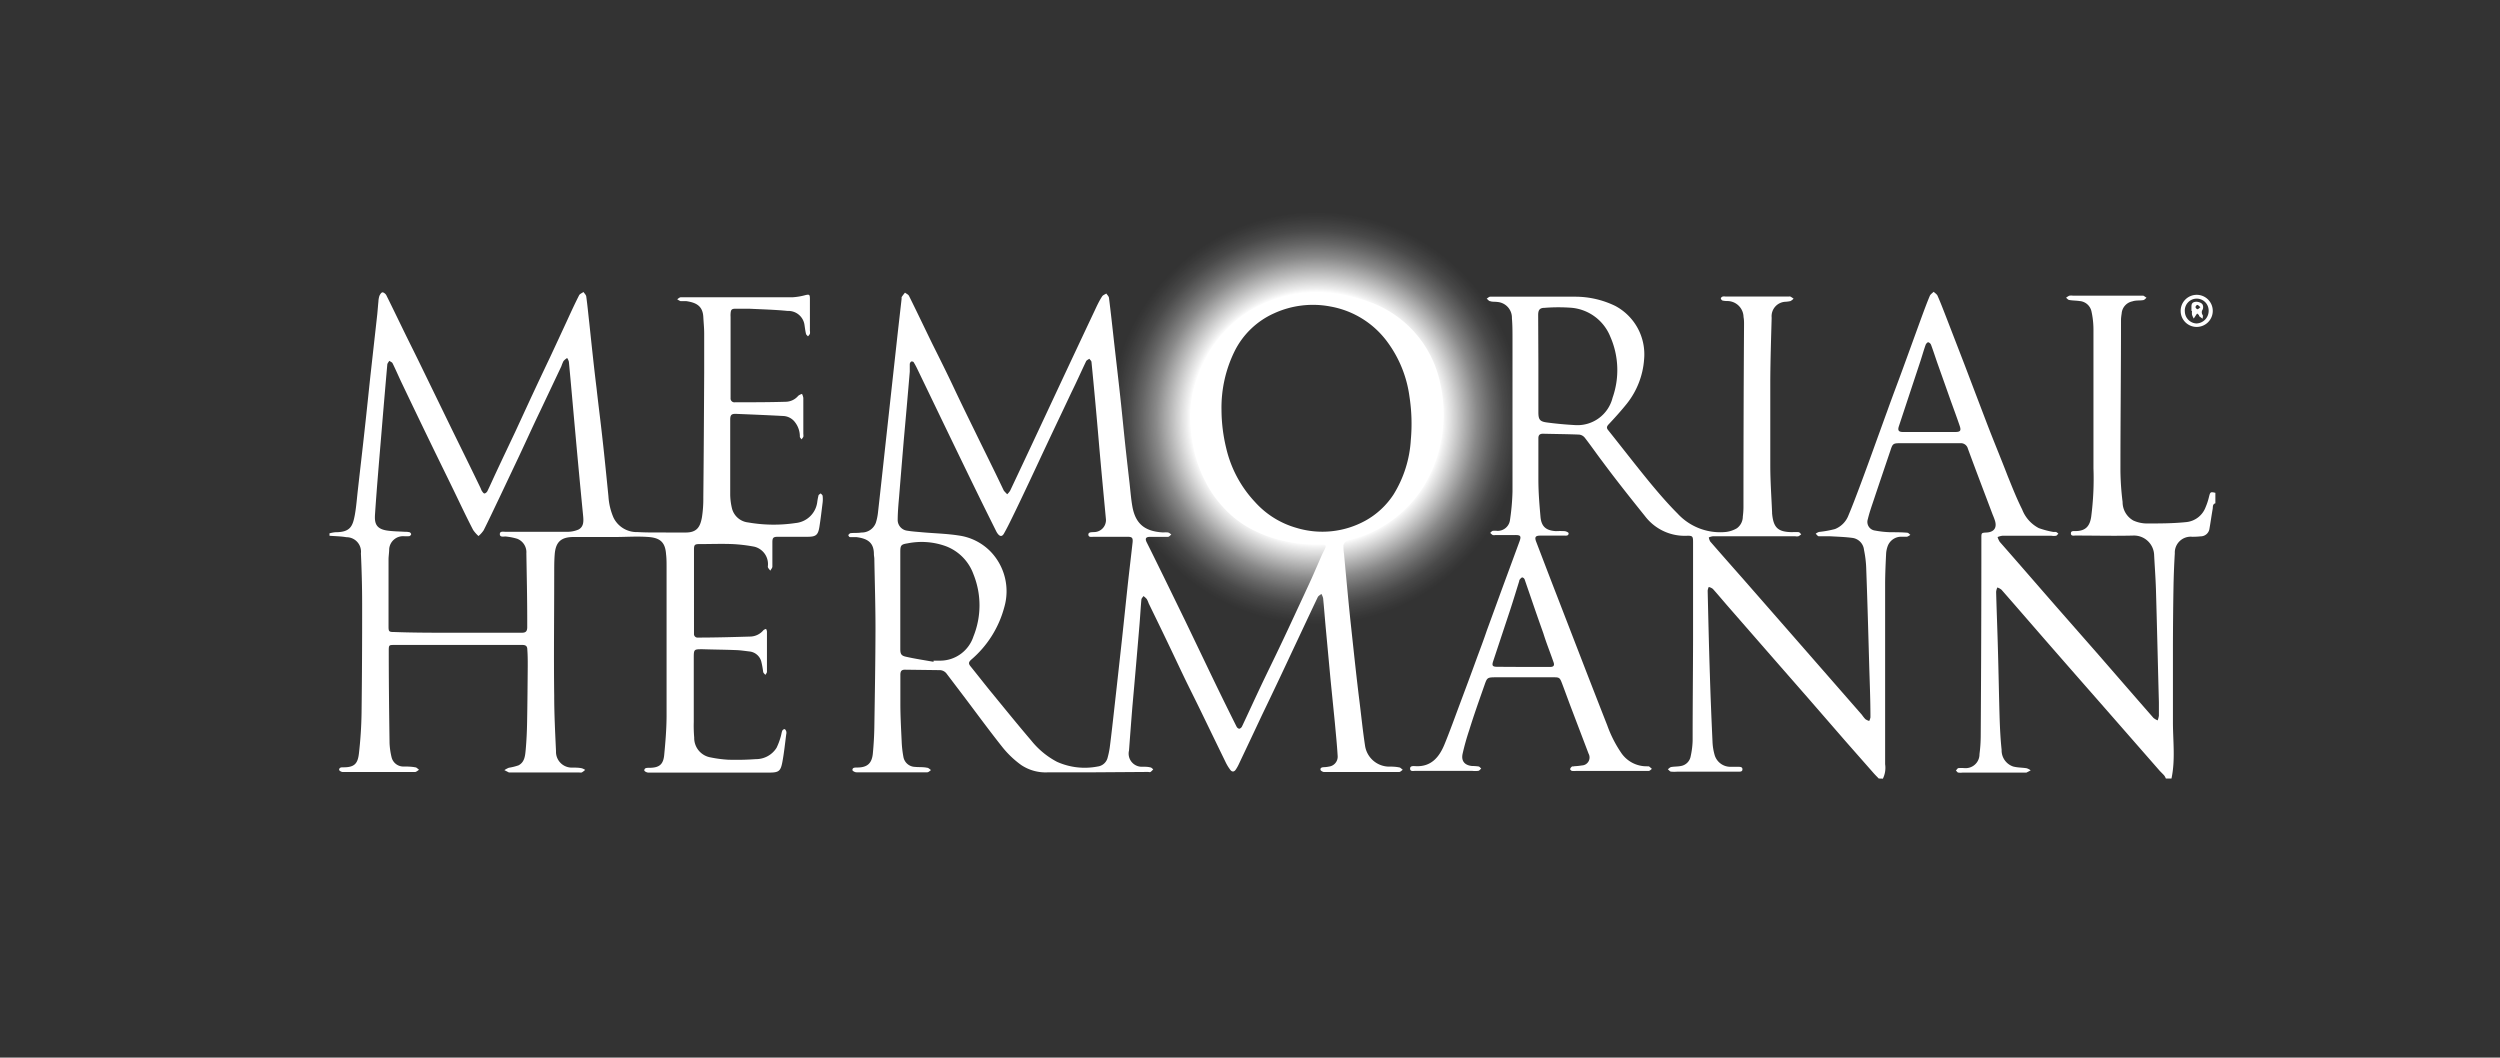 <svg viewBox="0 0 345.72 146.25" xmlns:xlink="http://www.w3.org/1999/xlink" xmlns="http://www.w3.org/2000/svg"><rect x="0" y="0" width="345.72" height="146.25" fill="#333333" stroke="none"/><defs><style>.cls-1{fill:none;}.cls-2{fill:#fff;}.cls-3{fill:url(#radial-gradient);}</style><radialGradient gradientUnits="userSpaceOnUse" r="28.48" cy="57.81" cx="182.06" id="radial-gradient"><stop stop-color="#fff" offset="0.61"></stop><stop stop-opacity="0.92" stop-color="#fff" offset="0.63"></stop><stop stop-opacity="0.65" stop-color="#fff" offset="0.71"></stop><stop stop-opacity="0.42" stop-color="#fff" offset="0.78"></stop><stop stop-opacity="0.24" stop-color="#fff" offset="0.85"></stop><stop stop-opacity="0.11" stop-color="#fff" offset="0.91"></stop><stop stop-opacity="0.03" stop-color="#fff" offset="0.97"></stop><stop stop-opacity="0" stop-color="#fff" offset="1"></stop></radialGradient></defs><g data-name="Layer 2" id="Layer_2"><g data-name="invisible boxes" id="invisible_boxes"><rect height="146.25" width="345.72" class="cls-1"></rect></g><g id="fg"><g id="LGE8g3"><path d="M259.81,107.66c-.22-.23-.46-.46-.68-.71l-3.89-4.42-5.21-6-4.67-5.34-6.63-7.6c-.62-.72-1.23-1.45-1.86-2.15a1.51,1.51,0,0,0-.57-.27,1.63,1.63,0,0,0-.15.52c.09,3.92.18,7.85.31,11.77.09,3,.22,6.08.36,9.12a7.69,7.69,0,0,0,.3,1.85,2.27,2.27,0,0,0,2.18,1.61c.32,0,.65,0,1,0s.67,0,.66.36-.38.31-.64.31h-8.35a5,5,0,0,1-.87,0c-.17,0-.31-.22-.46-.33.16-.11.3-.28.47-.31.45-.08.93-.05,1.38-.15a1.65,1.65,0,0,0,1.31-1.34,11.19,11.19,0,0,0,.27-2.15c0-4.65.05-9.3.06-14q0-6.74,0-13.48c0-.78-.07-.88-.85-.86a6.89,6.89,0,0,1-5.8-2.72c-2-2.49-4-5-5.9-7.57-.83-1.09-1.6-2.22-2.44-3.29a1.15,1.15,0,0,0-.76-.41c-1.66-.07-3.32-.08-5-.12-.45,0-.64.18-.64.62,0,1.88,0,3.77,0,5.65s.14,3.47.29,5.2c.12,1.37.76,1.92,2.14,2a11.14,11.14,0,0,1,1.16,0c.22,0,.59.18.59.29,0,.39-.35.33-.61.33H213c-.66,0-.81.21-.57.83.94,2.45,1.87,4.9,2.82,7.34l4.42,11.43c.86,2.2,1.71,4.4,2.58,6.6a16.72,16.72,0,0,0,1.93,3.82,4.23,4.23,0,0,0,3.56,1.88c.09,0,.21,0,.28,0a4.71,4.71,0,0,1,.42.36c-.14.09-.29.27-.43.28-.66,0-1.32,0-2,0h-8.07a2.33,2.33,0,0,1-.53,0c-.11,0-.29-.18-.28-.26a.63.63,0,0,1,.25-.34c.08-.06.22,0,.33-.05a9.52,9.52,0,0,0,1.06-.11,1.1,1.1,0,0,0,.91-1.63l-2.5-6.57c-.4-1.06-.78-2.12-1.18-3.17-.3-.78-.37-.82-1.2-.82-2.58,0-5.15,0-7.73,0-1.54,0-1.39,0-1.9,1.41-.7,2-1.39,3.94-2,5.92a33.32,33.32,0,0,0-.91,3.25c-.22,1,.29,1.6,1.33,1.69a6.11,6.11,0,0,1,.86.06c.14,0,.26.19.39.29-.14.11-.26.3-.41.32a4.11,4.11,0,0,1-.86,0h-7.83c-.28,0-.73.13-.74-.3s.47-.36.75-.35c2.15.12,3.27-1.23,4-3s1.45-3.78,2.16-5.68,1.5-4,2.24-6.05c.49-1.33,1-2.66,1.45-4q1-2.73,2-5.48l2.53-6.87c.27-.74.14-.89-.63-.88h-2.7a.94.94,0,0,1-.38,0,1.92,1.92,0,0,1-.34-.3c.11-.1.21-.24.34-.28a2.56,2.56,0,0,1,.62,0A1.71,1.71,0,0,0,208.8,72a31.63,31.63,0,0,0,.36-4c0-7.06,0-14.13,0-21.2,0-.93,0-1.86-.08-2.8a2.18,2.18,0,0,0-2-2.24c-.34-.05-.71,0-1-.11-.18,0-.33-.23-.49-.35.16-.09.32-.27.48-.27,1.15,0,2.29,0,3.43,0,2.75,0,5.51,0,8.26,0a12.68,12.68,0,0,1,5.6,1.27,7.58,7.58,0,0,1,4,7.39A11.12,11.12,0,0,1,225,55.79c-.8,1-1.7,2-2.57,2.92-.23.26-.29.46-.06.75,1.95,2.44,3.85,4.91,5.83,7.32,1.21,1.46,2.45,2.9,3.79,4.24a8,8,0,0,0,6.71,2.54,3.94,3.94,0,0,0,1.48-.5,2,2,0,0,0,.83-1.62,10.55,10.55,0,0,0,.09-1.49q0-12.56.08-25.11c0-.32,0-.64-.07-1a2.25,2.25,0,0,0-2.3-2.21,3.08,3.08,0,0,1-.61-.07.41.41,0,0,1-.23-.31c0-.08.15-.2.25-.24a1,1,0,0,1,.39,0h8.74a.64.64,0,0,1,.24,0,4.17,4.17,0,0,1,.44.29,1.58,1.58,0,0,1-.44.34,4.57,4.57,0,0,1-.66.09A2,2,0,0,0,245,43.93c-.08,2.86-.17,5.72-.19,8.59,0,3.95,0,7.91,0,11.87,0,2.17.16,4.34.25,6.51a.31.31,0,0,0,0,.1c.18,2,.82,2.57,2.79,2.59a6.12,6.12,0,0,1,.86,0c.14,0,.26.19.38.29a1.66,1.66,0,0,1-.39.28,1,1,0,0,1-.43,0H236.88a2,2,0,0,0-.57.16,1.61,1.61,0,0,0,.19.56q2.24,2.57,4.49,5.11l7,8,9.49,10.86a4.85,4.85,0,0,0,.48.6,1.85,1.85,0,0,0,.53.25,1.74,1.74,0,0,0,.17-.5c0-2.63-.12-5.25-.19-7.87-.12-4.29-.24-8.59-.4-12.88a15,15,0,0,0-.3-2.4,1.86,1.86,0,0,0-1.64-1.67c-1-.13-2-.16-3.07-.22-.51,0-1,0-1.54,0-.15,0-.29-.23-.43-.35a1.48,1.48,0,0,1,.46-.25,14.6,14.6,0,0,0,2.21-.4,3.31,3.31,0,0,0,1.87-1.92c.53-1.25,1-2.51,1.48-3.78.87-2.31,1.71-4.64,2.56-7,.44-1.19.86-2.39,1.3-3.58.71-2,1.44-3.89,2.15-5.84.9-2.46,1.79-4.93,2.69-7.39.34-.92.68-1.84,1.06-2.74.1-.22.35-.38.53-.56.19.18.44.33.54.55.41.93.77,1.87,1.14,2.82l2.62,6.78c1,2.63,2,5.26,3,7.88s2,5,2.94,7.45c.63,1.55,1.24,3.11,2,4.62a4.88,4.88,0,0,0,2.3,2.58,12,12,0,0,0,2,.53c.13,0,.27,0,.39,0a1.78,1.78,0,0,1,.32.24c-.11.1-.2.26-.32.29a2.21,2.21,0,0,1-.63,0h-6.81a2.63,2.63,0,0,0-.65.18,2.83,2.83,0,0,0,.3.66c2.64,3,5.28,6.06,7.93,9.09l5.73,6.53c2.53,2.91,5.06,5.83,7.6,8.73a2.21,2.21,0,0,0,.58.34,3.12,3.12,0,0,0,.17-.65c0-.61,0-1.22,0-1.83-.14-5.23-.26-10.46-.41-15.69-.05-1.57-.17-3.15-.25-4.72a2.79,2.79,0,0,0-2.85-2.67c-2.65.07-5.31,0-8,0-.25,0-.65.11-.66-.29s.4-.32.63-.33c1.47,0,2-.75,2.18-2a40.64,40.64,0,0,0,.31-6.7c0-6.37,0-12.75,0-19.12a11.79,11.79,0,0,0-.28-2.58,1.82,1.82,0,0,0-1.65-1.41c-.46-.07-.94-.06-1.39-.14-.17,0-.31-.2-.47-.31a2,2,0,0,1,.45-.29,1.86,1.86,0,0,1,.53,0h9.46c.08,0,.18,0,.24,0s.3.19.45.28c-.14.12-.28.3-.44.33-.51.09-1,0-1.53.18a1.84,1.84,0,0,0-1.47,1.69,6.73,6.73,0,0,0-.09.77c0,7-.08,14-.08,21a38.31,38.31,0,0,0,.3,4.28,2.92,2.92,0,0,0,1.48,2.56,4.6,4.6,0,0,0,1.82.41c1.86,0,3.73,0,5.59-.2A3.19,3.19,0,0,0,305,70.16a8.91,8.91,0,0,0,.48-1.46c.17-.67.2-.71.88-.55V69.6c-.4.11-.33.48-.37.76-.16.9-.28,1.8-.44,2.7a1.23,1.23,0,0,1-1.21,1.11,11.12,11.12,0,0,1-1.16.06,2.2,2.2,0,0,0-2.43,2.29c-.09,1.52-.15,3-.18,4.57-.05,2.74-.07,5.47-.08,8.2,0,3.53,0,7,0,10.57,0,2.6.35,5.21-.2,7.8h-.78a1.9,1.9,0,0,0-.21-.4c-.23-.27-.5-.5-.73-.77l-6.77-7.74c-2.37-2.71-4.75-5.41-7.12-8.13-2.63-3-5.25-6.05-7.89-9.06a1.81,1.81,0,0,0-.58-.32,1.92,1.92,0,0,0-.17.61c.07,2.65.18,5.3.25,8,.09,3.12.14,6.24.23,9.36.05,1.5.12,3,.28,4.48a2.35,2.35,0,0,0,1.6,2.31c.6.16,1.24.14,1.86.24a1.87,1.87,0,0,1,.56.29c-.19.11-.39.21-.59.31,0,0-.09,0-.14,0H271.4a2.24,2.24,0,0,1-.58,0c-.13,0-.23-.19-.34-.29.11-.11.21-.3.34-.33a5.5,5.5,0,0,1,.82,0,1.92,1.92,0,0,0,2.1-1.94,19.74,19.74,0,0,0,.17-2.55Q274,88,274,74.4c0-.72,0-.72.74-.76,1-.06,1.43-.65,1.15-1.6a8.71,8.71,0,0,0-.32-.85c-1.15-3.06-2.32-6.1-3.44-9.16a1,1,0,0,0-1.06-.74c-2.78,0-5.57,0-8.35,0-.89,0-1,.09-1.27.93-.78,2.31-1.57,4.63-2.34,6.94-.29.87-.6,1.74-.81,2.63a1.2,1.2,0,0,0,1,1.58,13.49,13.49,0,0,0,2.1.23c.78,0,1.57,0,2.36.07.14,0,.28.19.42.29a1.59,1.59,0,0,1-.45.26c-.26,0-.55,0-.82,0a2,2,0,0,0-1.86,1.29,3.75,3.75,0,0,0-.22,1c-.07,1.45-.14,2.9-.14,4.34q0,12.42,0,24.83a3.4,3.4,0,0,1-.31,2ZM212.74,50.38h0V57c0,1,.18,1.29,1.17,1.42,1.33.18,2.68.3,4,.37A5,5,0,0,0,223,55a11.48,11.48,0,0,0-.31-8.43,6.4,6.4,0,0,0-5.28-4,24.11,24.11,0,0,0-3.8,0c-.7,0-.9.31-.9,1Zm54.06,9.36h0c1.19,0,2.38,0,3.57,0,.71,0,.86-.17.64-.83-.4-1.18-.83-2.34-1.25-3.5-.63-1.79-1.27-3.58-1.9-5.36-.27-.79-.53-1.59-.82-2.37a.61.61,0,0,0-.39-.35c-.12,0-.3.21-.36.36-.25.71-.46,1.44-.69,2.16q-1.5,4.53-3,9.07c-.2.59-.06.82.57.82ZM210.66,92.23v0h3.72c.45,0,.62-.2.46-.64-.46-1.34-1-2.67-1.41-4q-.81-2.27-1.59-4.55c-.34-1-.67-1.94-1-2.91a.47.47,0,0,0-.32-.28c-.11,0-.24.15-.34.27s-.07.18-.1.27c-.4,1.28-.79,2.57-1.21,3.86l-2.38,7.18c-.21.63-.09.78.58.78Z" class="cls-2"></path><path d="M45.56,73.76a4.11,4.11,0,0,1,.85-.16c2.06,0,2.37-.86,2.66-2.4.21-1.17.29-2.37.43-3.55.31-2.78.64-5.56.94-8.34.28-2.5.53-5,.8-7.49l.93-8.35c.06-.59.1-1.18.16-1.77a3.1,3.1,0,0,1,.13-.76c.08-.2.26-.49.42-.51s.44.2.54.39c.95,1.91,1.87,3.83,2.81,5.75.64,1.3,1.29,2.59,1.92,3.89l4.41,9.06c1.3,2.65,2.61,5.3,3.91,8a3.68,3.68,0,0,0,.15.35c.11.15.24.37.37.37s.34-.17.41-.32c.41-.84.78-1.69,1.18-2.54.88-1.89,1.78-3.77,2.67-5.66L73.43,55q1.3-2.79,2.63-5.58,1.16-2.49,2.32-5c.55-1.2,1.1-2.4,1.7-3.58.1-.2.4-.31.61-.46.13.2.35.4.38.61.17,1.21.28,2.43.42,3.65.32,3,.63,6,1,9,.26,2.35.57,4.69.82,7,.3,2.65.56,5.31.83,8a8.72,8.72,0,0,0,.7,2.94,3.57,3.57,0,0,0,3.34,2c1.36.08,2.73.05,4.1.06.85,0,1.7,0,2.56,0,1.6,0,2-.86,2.23-2.1a16.68,16.68,0,0,0,.19-2.74c.06-5.75.09-11.49.12-17.24q0-2.73,0-5.46c0-.75-.08-1.51-.12-2.26-.08-1.55-1-2-2.39-2.2-.25,0-.52,0-.77,0a1.87,1.87,0,0,1-.45-.26c.16-.1.32-.26.48-.27,1.59,0,3.19,0,4.78,0,3.56,0,7.12,0,10.67,0a8.57,8.57,0,0,0,1.8-.3c.52-.12.61-.08.62.44,0,1.49,0,3,0,4.49a1.23,1.23,0,0,1,0,.43,1.44,1.44,0,0,1-.27.34c-.09-.11-.24-.21-.27-.34-.09-.38-.14-.78-.2-1.18A2.25,2.25,0,0,0,108.93,43c-1.79-.18-3.59-.22-5.39-.31-.6,0-1.19,0-1.79,0s-.68.15-.72.69a3.09,3.09,0,0,0,0,.43V54.58c0,.16,0,.32,0,.48a.53.53,0,0,0,.62.57c2.35,0,4.7,0,7-.07a2.3,2.3,0,0,0,1.74-.83,1.69,1.69,0,0,1,.52-.26,2,2,0,0,1,.18.55c0,1.67,0,3.35,0,5a1.27,1.27,0,0,1,0,.39,1.67,1.67,0,0,1-.26.35c-.07-.13-.22-.25-.22-.37a3.19,3.19,0,0,0-.67-2,2.14,2.14,0,0,0-1.57-.86c-2.21-.12-4.43-.21-6.65-.3-.57,0-.73.16-.74.76,0,1.18,0,2.35,0,3.53,0,2.3,0,4.6,0,6.91a8.47,8.47,0,0,0,.26,1.94,2.6,2.6,0,0,0,2.24,1.88,20.5,20.5,0,0,0,6.54.08,3.34,3.34,0,0,0,3-2.93,8.46,8.46,0,0,1,.16-.85c0-.13.2-.22.31-.32.1.11.26.22.27.35a4,4,0,0,1,0,.91c-.14,1.13-.27,2.27-.45,3.39s-.5,1.34-1.58,1.35H107.6c-.67,0-.79.13-.79.79,0,1.11,0,2.22,0,3.33,0,.19-.19.38-.29.57-.12-.19-.34-.37-.34-.56a2.48,2.48,0,0,0-1.87-2.76,21.69,21.69,0,0,0-3-.36c-1.52-.06-3.05,0-4.58,0-.66,0-.76.11-.76.76V86.3c0,.45,0,.9,0,1.35a.49.49,0,0,0,.56.52c2.39,0,4.79-.07,7.19-.14a2.44,2.44,0,0,0,1.86-.89,1,1,0,0,1,.36-.17,1.16,1.16,0,0,1,.12.34c0,1.87,0,3.73,0,5.6,0,.14-.14.28-.22.42-.1-.13-.26-.25-.3-.4a12.56,12.56,0,0,0-.28-1.51,1.9,1.9,0,0,0-1.62-1.33c-.62-.07-1.25-.17-1.87-.19-1.55-.06-3.09-.07-4.64-.12-1.14,0-1.19,0-1.19,1.17,0,3,0,5.89,0,8.84A19.68,19.68,0,0,0,96,102a2.72,2.72,0,0,0,2.27,2.74,16.67,16.67,0,0,0,2.43.32,37.27,37.27,0,0,0,3.81-.08,3.35,3.35,0,0,0,2.88-1.57,9,9,0,0,0,.57-1.52c.09-.28.11-.57.22-.84a.4.4,0,0,1,.31-.22c.1,0,.2.19.24.31a.81.81,0,0,1,0,.38c-.17,1.29-.3,2.59-.54,3.87s-.52,1.45-1.85,1.45h-15c-.56,0-1.13,0-1.69,0-.2,0-.53-.17-.55-.29,0-.34.28-.36.55-.37h.1c1.42,0,2-.44,2.11-1.87.17-1.75.31-3.5.32-5.25,0-6.89,0-13.78,0-20.67,0-.58,0-1.16-.07-1.74C92,75,91.3,74.38,89.68,74.26s-3.06,0-4.59,0H79.34c-1.73,0-2.49.66-2.63,2.39-.09,1.12-.06,2.25-.07,3.38,0,5.37-.07,10.75,0,16.13,0,2.57.13,5.14.25,7.72a2.18,2.18,0,0,0,2.26,2.27c.43,0,.87,0,1.3.09a1.7,1.7,0,0,1,.47.23,3.1,3.1,0,0,1-.46.35,1,1,0,0,1-.38,0H70.46s-.07,0-.09,0l-.62-.32a3.38,3.38,0,0,1,.62-.33,7.84,7.84,0,0,0,1.33-.33c.87-.45.92-1.36,1-2.18.11-1.25.17-2.51.19-3.76.05-2.61.07-5.22.09-7.82,0-.76,0-1.51-.06-2.27,0-.44-.21-.62-.66-.62H54.52c-.69,0-.76,0-.76.73,0,4.28.05,8.56.11,12.84a10.1,10.1,0,0,0,.29,2A1.68,1.68,0,0,0,55.68,106c.58,0,1.16,0,1.74.11.19,0,.35.22.53.34-.18.11-.37.3-.56.31q-5,0-10,0c-.17,0-.47-.17-.49-.29,0-.31.24-.36.5-.36h.14c1.52,0,1.93-.57,2.09-1.87A56.74,56.74,0,0,0,50,98.59q.09-7.55.08-15.07c0-2.32-.06-4.63-.17-7a2,2,0,0,0-2-2.23c-.77-.13-1.56-.14-2.34-.2ZM63.27,87.5v0h8.89c.53,0,.73-.18.75-.71,0-.35,0-.7,0-1.06,0-3.07-.07-6.15-.12-9.22a2,2,0,0,0-1.25-2,8.07,8.07,0,0,0-1.64-.32c-.29,0-.77.13-.78-.32s.48-.33.78-.33c1.09,0,2.18,0,3.28,0,1.72,0,3.44,0,5.16,0A3.92,3.92,0,0,0,80,73.23c.76-.41.71-1.19.63-2q-.56-5.7-1.07-11.39c-.3-3.27-.58-6.54-.89-9.81a1.63,1.63,0,0,0-.24-.52,2.15,2.15,0,0,0-.51.43,5.56,5.56,0,0,0-.29.71l-2.91,6.15c-1,2.07-1.94,4.16-2.92,6.24l-2.76,5.83c-.72,1.5-1.42,3-2.16,4.47a4.06,4.06,0,0,1-.71.79,4.85,4.85,0,0,1-.74-.84c-1-1.92-1.9-3.86-2.84-5.79s-1.81-3.7-2.71-5.55q-2.18-4.49-4.33-9c-.43-.9-.82-1.82-1.26-2.71-.07-.15-.3-.23-.46-.34-.09.17-.25.33-.27.5q-.42,4.74-.81,9.48c-.31,3.75-.64,7.5-.89,11.25-.07,1.11.05,2,1.68,2.24.81.12,1.63.12,2.45.17a2.56,2.56,0,0,1,.62.06c.11,0,.25.19.25.28a.41.41,0,0,1-.27.27,6.49,6.49,0,0,1-.77,0,1.93,1.93,0,0,0-2,1.77c0,.46-.08.93-.09,1.4l0,9.32c0,.7.07.76.78.76C57.45,87.51,60.36,87.5,63.27,87.5Z" class="cls-2"></path><path d="M151.54,106.8H145a6.07,6.07,0,0,1-3.77-1,13.17,13.17,0,0,1-2.52-2.37c-1.85-2.32-3.61-4.73-5.4-7.1l-2.39-3.15a1.23,1.23,0,0,0-1.08-.51l-4.69-.06c-.45,0-.64.17-.64.7,0,1.32,0,2.64,0,4,0,1.74.1,3.47.18,5.21a14.82,14.82,0,0,0,.25,2.2,1.67,1.67,0,0,0,1.58,1.33c.56.06,1.13,0,1.68.12.2,0,.37.21.55.32-.17.11-.34.31-.52.31-3.27,0-6.53,0-9.8,0-.2,0-.54-.18-.55-.31,0-.34.29-.34.55-.35h.1c1.43,0,2.06-.59,2.18-2,.11-1.17.18-2.35.2-3.52.07-4.56.15-9.11.16-13.66,0-3.22-.1-6.44-.16-9.66,0-.22-.06-.45-.06-.67,0-1.65-.94-2.16-2.41-2.35-.27,0-.55,0-.82,0s-.22-.19-.33-.28c.11-.1.21-.26.33-.27.5-.06,1,0,1.5-.09a2.07,2.07,0,0,0,2-1.35,7.11,7.11,0,0,0,.29-1.37c.43-3.82.84-7.64,1.26-11.46q.67-6.11,1.34-12.19c.22-2,.45-4,.67-5.94,0-.08,0-.18,0-.24a7.21,7.21,0,0,1,.47-.62c.19.15.47.26.56.46,1.1,2.21,2.16,4.45,3.25,6.68,1,2,2,4,2.94,6s1.95,4.06,2.94,6.08c.75,1.55,1.52,3.09,2.27,4.63.56,1.13,1.1,2.26,1.64,3.39a1.4,1.4,0,0,0,.09.17c.14.16.29.31.44.47a2.37,2.37,0,0,0,.41-.49q1.89-4,3.76-8l3.45-7.38q2.25-4.8,4.51-9.59c.3-.64.6-1.29,1-1.9.11-.18.38-.27.58-.4.13.2.35.4.37.61.25,2,.47,4,.69,6,.29,2.55.59,5.11.87,7.67.22,2,.41,4,.62,6s.44,4,.67,6c.12,1.07.2,2.15.39,3.21.46,2.49,1.85,3.41,4.22,3.55a5.72,5.72,0,0,1,.72,0,1.53,1.53,0,0,1,.44.29c-.15.11-.29.31-.45.32-.82,0-1.64,0-2.46,0-.64,0-.76.24-.47.81.78,1.55,1.54,3.11,2.31,4.67l3,6.15,3,6.25q2,4.19,4.09,8.36a.57.57,0,0,0,.37.3.6.6,0,0,0,.38-.31c.88-1.86,1.73-3.73,2.61-5.59s1.78-3.67,2.65-5.51c.74-1.54,1.45-3.08,2.17-4.63s1.48-3.17,2.21-4.77c.48-1.07.94-2.15,1.41-3.22.13-.29.29-.57.42-.86.21-.45.12-.58-.37-.6a26.89,26.89,0,0,1-3-.1,21.81,21.81,0,0,1-3.68-.74A18.77,18.77,0,0,1,172.73,73a14,14,0,0,1-3.7-3,14.67,14.67,0,0,1-2.31-3.36,18,18,0,0,1-1.49-3.91,26,26,0,0,1-.63-4.81,15.9,15.9,0,0,1,1-5.82,17.49,17.49,0,0,1,4.88-7.4,15.46,15.46,0,0,1,3.45-2.35,18.82,18.82,0,0,1,9.51-1.81,19.4,19.4,0,0,1,5.74,1.15A15.17,15.17,0,0,1,199,52.31a19.66,19.66,0,0,1,.46,7.56A18.62,18.62,0,0,1,197,67.05a16.54,16.54,0,0,1-4.78,5.11,16.13,16.13,0,0,1-5.49,2.48,1.61,1.61,0,0,0-.58.21.89.89,0,0,0-.37.54,7,7,0,0,0,.08,1.2c.32,3.42.63,6.85,1,10.27S187.58,93.64,188,97c.25,2,.46,4.09.77,6.12a3.39,3.39,0,0,0,3.17,2.89c.51,0,1,0,1.54.11.18,0,.34.22.51.33-.17.11-.34.31-.51.31q-5.19,0-10.38,0c-.17,0-.47-.18-.49-.3-.05-.31.23-.36.49-.37a3.83,3.83,0,0,0,.67-.08,1.38,1.38,0,0,0,1.21-1.5c-.09-1.54-.25-3.08-.39-4.62Q184.3,97,184,94l-.66-7.11c-.13-1.39-.23-2.79-.37-4.18a2.23,2.23,0,0,0-.24-.58c-.17.15-.41.26-.5.45-1.22,2.56-2.41,5.12-3.62,7.68q-2,4.29-4.07,8.58-1.59,3.39-3.19,6.76a5.62,5.62,0,0,1-.44.8c-.24.37-.55.4-.82,0a6.15,6.15,0,0,1-.64-1.08c-1.19-2.44-2.37-4.88-3.56-7.33-.75-1.54-1.53-3.07-2.27-4.62s-1.5-3.17-2.26-4.75c-.83-1.74-1.68-3.47-2.52-5.2a3.27,3.27,0,0,0-.25-.57,2.61,2.61,0,0,0-.46-.42c-.1.16-.28.31-.29.49-.1,1.1-.16,2.21-.25,3.32q-.48,5.76-1,11.54-.24,3-.46,6a1.82,1.82,0,0,0,1.89,2.25c.35,0,.71,0,1.05.09.15,0,.27.17.41.26a1.85,1.85,0,0,1-.37.37c-.09.06-.25,0-.38,0Zm2-32.57h-2.27c-.28,0-.74.12-.76-.28s.46-.34.75-.37a1.66,1.66,0,0,0,1.68-1.74c-.34-3.63-.69-7.27-1-10.9s-.64-7.25-1-10.87c0-.16-.2-.31-.3-.46-.16.12-.38.2-.45.36-.67,1.4-1.3,2.83-2,4.24-1.08,2.3-2.18,4.59-3.26,6.89-.86,1.82-1.7,3.64-2.56,5.46s-1.59,3.37-2.39,5c-.37.76-.74,1.51-1.15,2.23-.25.44-.55.43-.87,0a2.23,2.23,0,0,1-.2-.33c-.73-1.47-1.46-2.93-2.18-4.4-1.47-3-2.92-6-4.37-9s-2.89-6-4.34-9a9.79,9.79,0,0,0-.54-1A.4.4,0,0,0,126,50a.52.52,0,0,0-.19.34c0,.36,0,.71,0,1.06q-.4,4.74-.83,9.48-.33,3.93-.65,7.88c-.09,1-.18,2.06-.19,3.08a1.5,1.5,0,0,0,1.33,1.55c.72.12,1.46.16,2.2.23,1.63.14,3.28.18,4.89.43a7.61,7.61,0,0,1,4.41,2.21,7.91,7.91,0,0,1,1.91,7.71,14.4,14.4,0,0,1-4.59,7.27c-.35.33-.38.53-.08.9.88,1.09,1.74,2.19,2.62,3.28,1.93,2.35,3.84,4.72,5.79,7a11.28,11.28,0,0,0,3.55,2.93,9.36,9.36,0,0,0,5.62.65,1.63,1.63,0,0,0,1.39-1.26,11,11,0,0,0,.29-1.41c.22-1.71.41-3.42.6-5.13.37-3.28.73-6.55,1.09-9.83.29-2.67.56-5.34.85-8,.2-1.78.41-3.55.61-5.33.07-.67-.06-.81-.72-.81Zm15.38-17.47a22.63,22.63,0,0,0,.64,5.17,16.24,16.24,0,0,0,4,7.5A12.16,12.16,0,0,0,179.29,73a12.34,12.34,0,0,0,9.53-1,11,11,0,0,0,3.91-3.65,16.15,16.15,0,0,0,2.37-7.52,24.68,24.68,0,0,0-.19-6,16.33,16.33,0,0,0-3-7.47A12.46,12.46,0,0,0,184,42.39a12.89,12.89,0,0,0-7.79.93,11.21,11.21,0,0,0-5.47,5.23A17.65,17.65,0,0,0,168.92,56.76ZM129.1,91.52l0-.16c.32,0,.65,0,1,0A4.85,4.85,0,0,0,134.62,88a11.47,11.47,0,0,0,0-8.58,6.5,6.5,0,0,0-3.8-3.88,9.83,9.83,0,0,0-5.32-.4c-.92.14-1,.3-1,1.22V89.75c0,.66.12.92.75,1.06C126.51,91.1,127.81,91.29,129.1,91.52Z" class="cls-2"></path><path d="M303.76,45.21a2.21,2.21,0,0,1-2.2-2.16,2.22,2.22,0,1,1,2.2,2.16Zm0-.48A1.74,1.74,0,0,0,305.43,43a1.65,1.65,0,1,0-3.29.12A1.69,1.69,0,0,0,303.72,44.73Z" class="cls-2"></path><path d="M303.05,43c0-.16,0-.32,0-.48,0-.34,0-.65.43-.76s1,.11,1.12.38a.86.86,0,0,1,0,.67.65.65,0,0,0,0,.75c.08.12,0,.34,0,.51a4,4,0,0,1-.42-.3c-.06,0-.06-.15-.11-.21s-.16-.14-.23-.21c-.07.1-.14.19-.2.29l-.27.41a2.71,2.71,0,0,1-.24-.52,2.37,2.37,0,0,1,0-.53Zm1.23-.53c-.18-.14-.3-.3-.41-.3s-.26.2-.26.3.18.29.28.29S304.11,42.62,304.28,42.49Z" class="cls-2"></path></g><path d="M182.06,29.32a28.49,28.49,0,1,0,28.48,28.49A28.49,28.49,0,0,0,182.06,29.32Zm0,44.85a16.37,16.37,0,1,1,16.36-16.36A16.36,16.36,0,0,1,182.06,74.17Z" class="cls-3"></path></g></g></svg> 